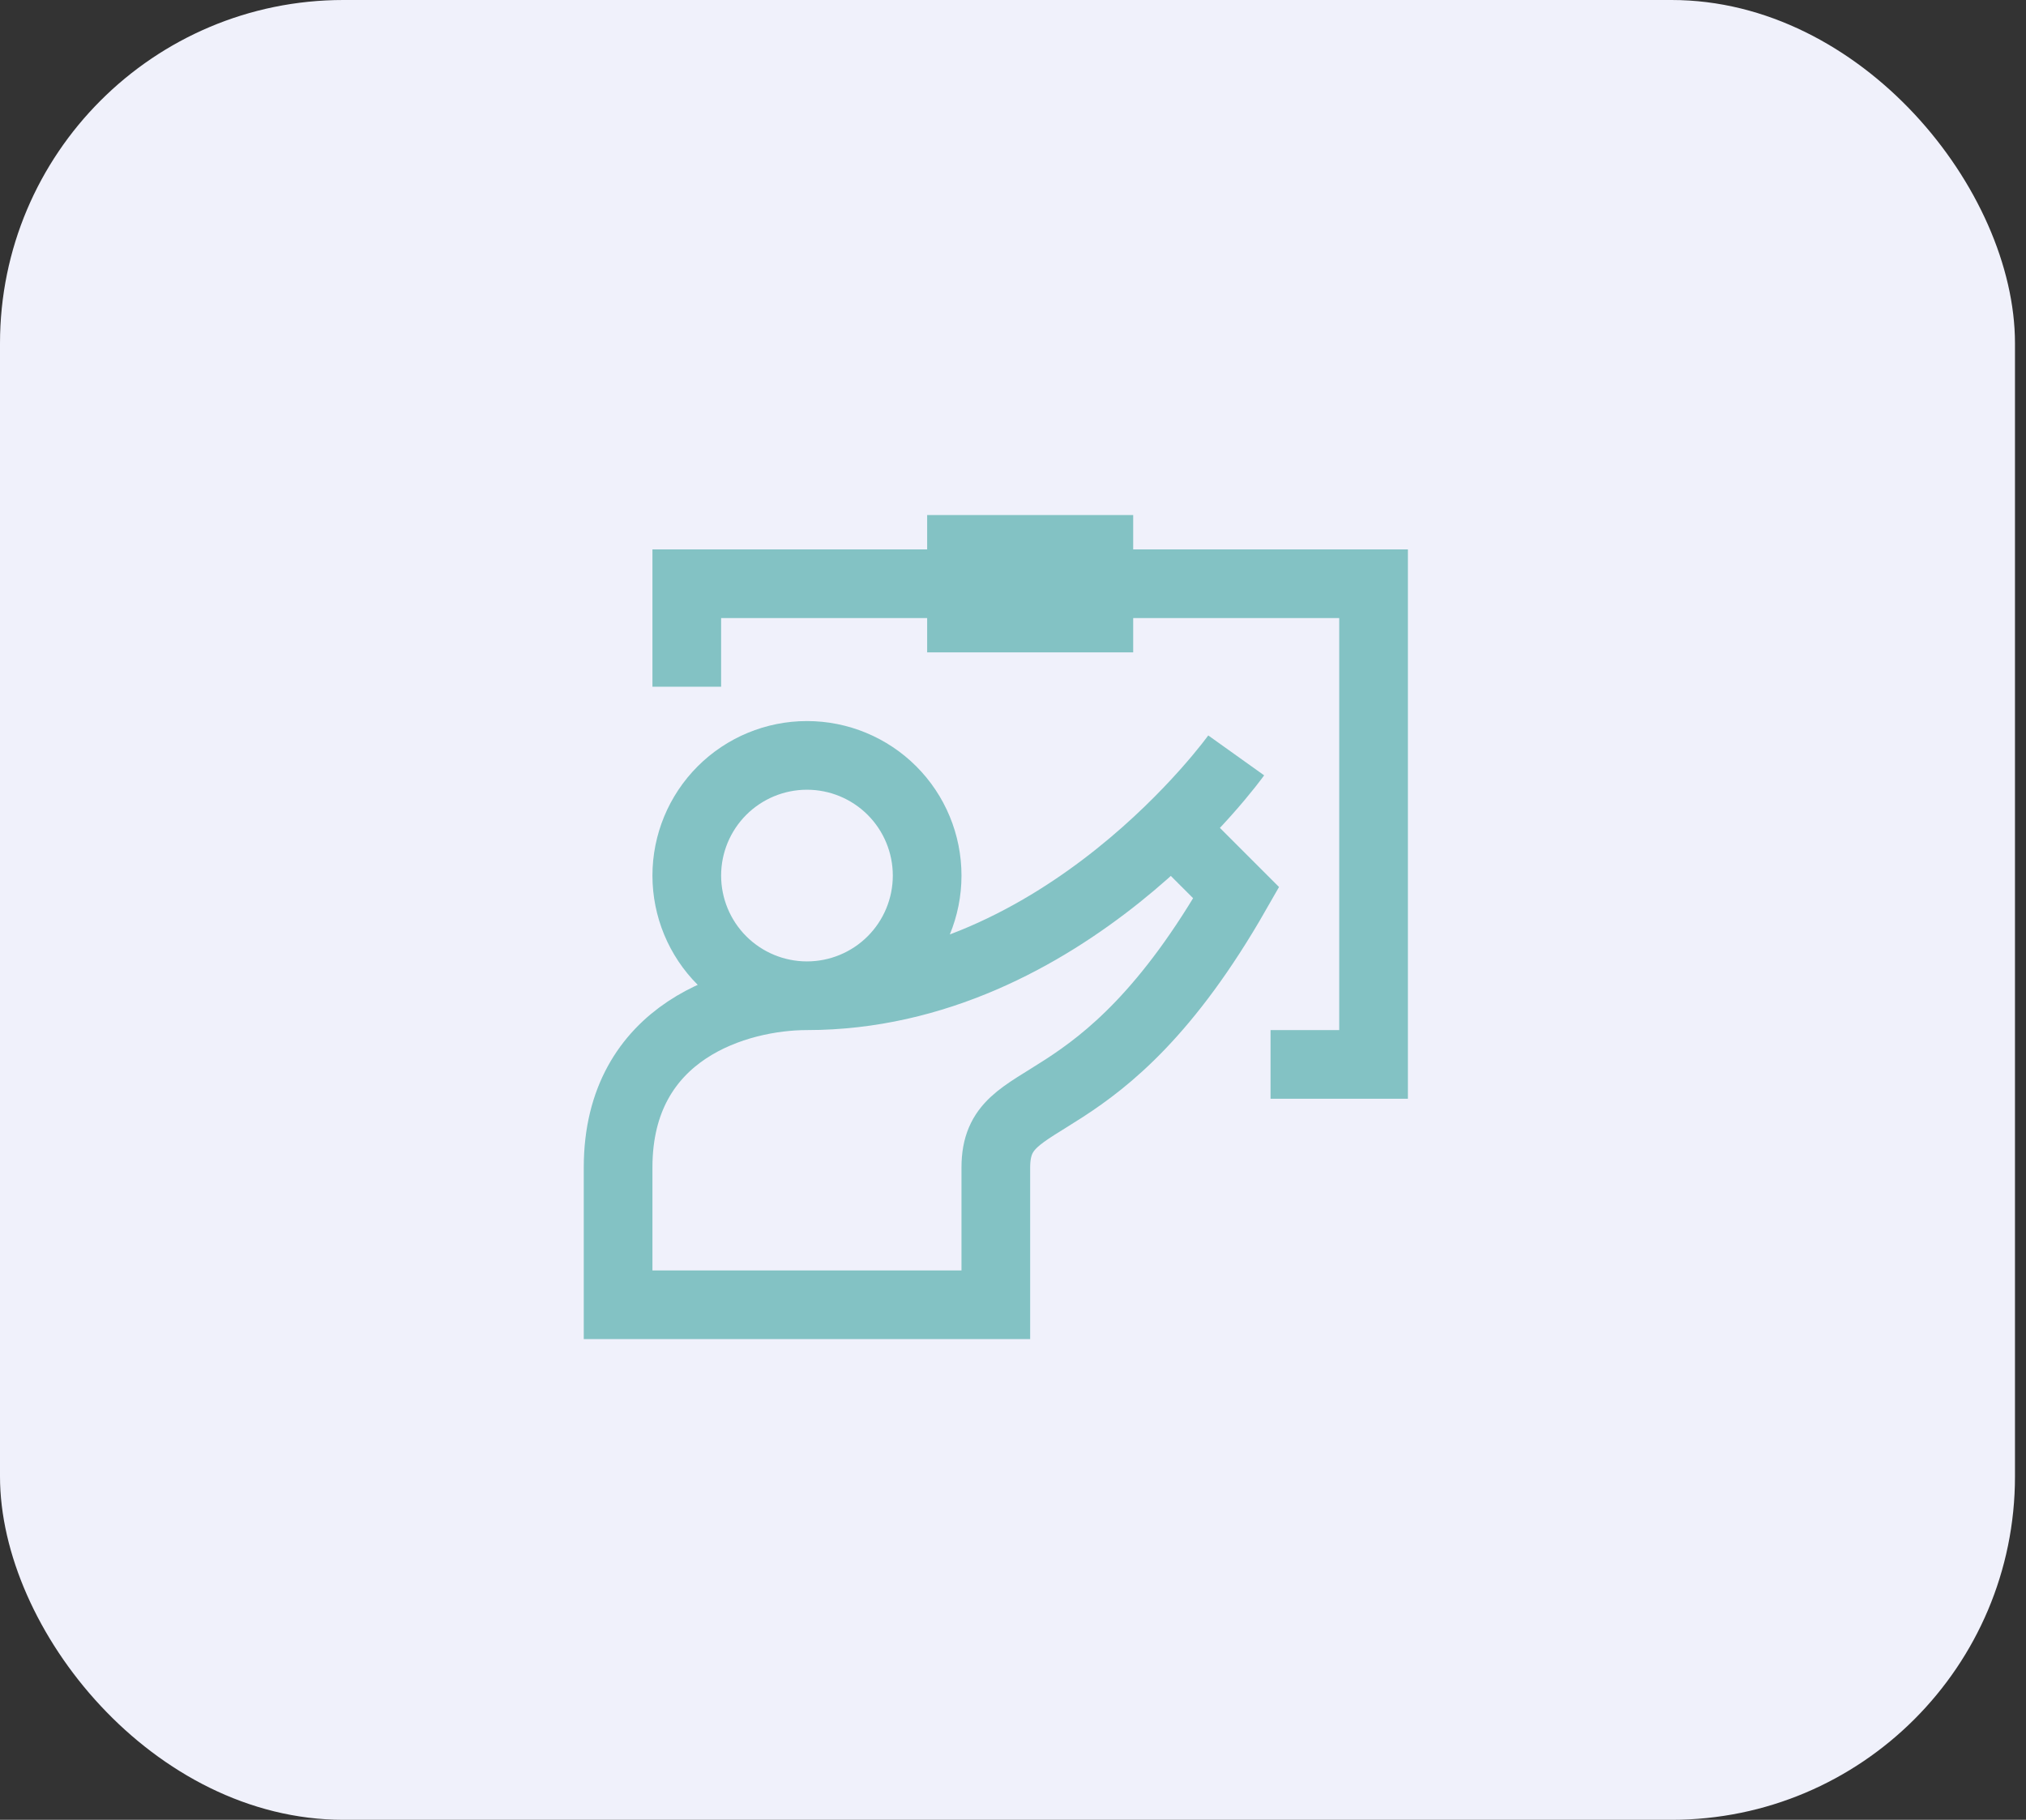 <svg width="59" height="53" viewBox="0 0 59 53" fill="none" xmlns="http://www.w3.org/2000/svg">
<rect x="0" y="0" width="59" height="53" fill="#333333" stroke="none"/>
<rect width="58.679" height="53" rx="10" fill="#F0F1FB"/>
<g clip-path="url(#clip0_2362_234)">
<path d="M36 22C36 22 31 29 23.5 29M23.5 29C21.5 29 18 30 18 34V38H29V34C29 31.5 32 33 36 26L34.5 24.5M23.5 29C24.428 29 25.319 28.631 25.975 27.975C26.631 27.319 27 26.428 27 25.5C27 24.572 26.631 23.681 25.975 23.025C25.319 22.369 24.428 22 23.5 22C22.572 22 21.681 22.369 21.025 23.025C20.369 23.681 20 24.572 20 25.5C20 26.428 20.369 27.319 21.025 27.975C21.681 28.631 22.572 29 23.5 29ZM20 20V17H40V31H37M28 16H32V18H28V16Z" stroke="#83C2C4" stroke-width="2"/>
</g>
<defs>
<clipPath id="clip0_2362_234">
<rect width="24" height="24" fill="white" transform="translate(17 15)"/>
</clipPath>
</defs>
</svg>
